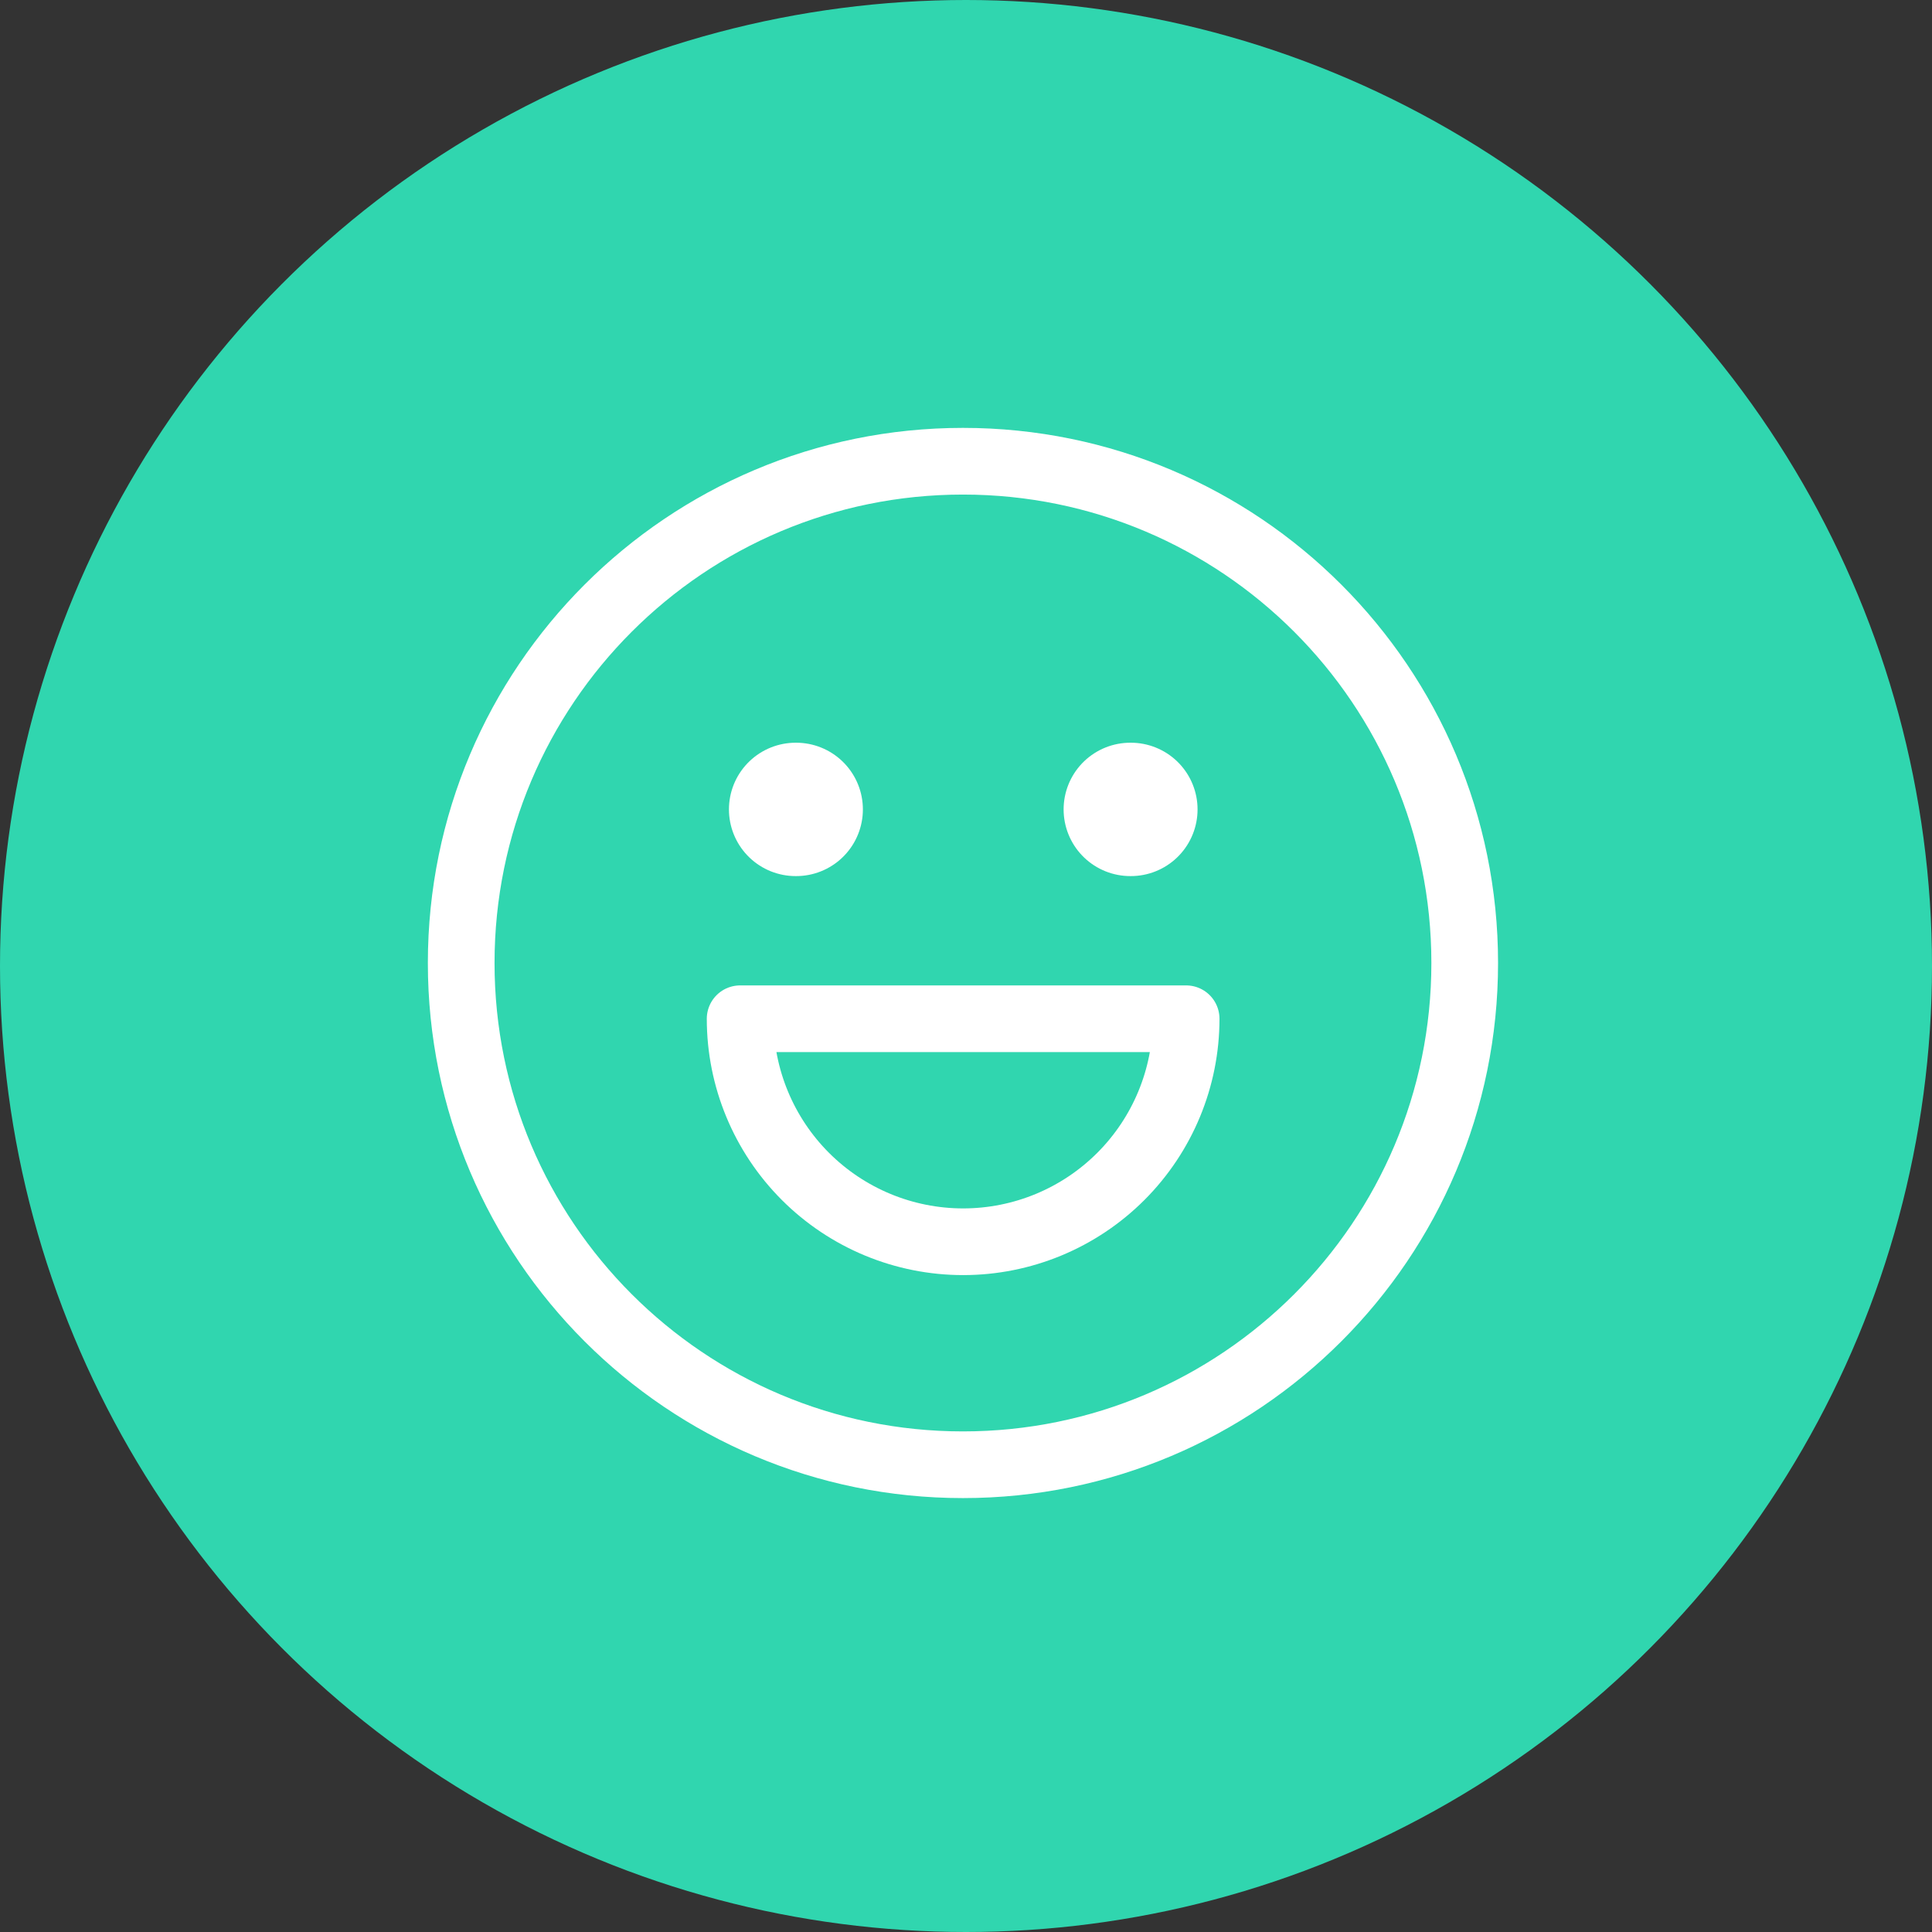 <svg width="200" height="200" viewBox="0 0 200 200" fill="none" xmlns="http://www.w3.org/2000/svg">
<rect x="0" y="0" width="200" height="200" fill="#333333" stroke="none"/>
<circle cx="100" cy="100" r="100" fill="#30D6AF"/>
<path d="M82.363 83.789H82.422" stroke="white" stroke-width="13.807" stroke-linecap="round" stroke-linejoin="round"/>
<path d="M117.008 83.789H117.067" stroke="white" stroke-width="13.807" stroke-linecap="round" stroke-linejoin="round"/>
<path d="M99.685 151.63C128.372 151.63 151.627 128.375 151.627 99.688C151.627 71.001 128.372 47.746 99.685 47.746C70.998 47.746 47.743 71.001 47.743 99.688C47.743 128.375 70.998 151.63 99.685 151.63Z" stroke="white" stroke-width="6.903" stroke-linecap="round" stroke-linejoin="round"/>
<path d="M76.618 105.461C76.618 111.584 79.05 117.455 83.38 121.785C87.709 126.114 93.581 128.546 99.704 128.546C105.826 128.546 111.698 126.114 116.027 121.785C120.357 117.455 122.789 111.584 122.789 105.461M122.789 105.461H76.618" stroke="white" stroke-width="6.903" stroke-linecap="round" stroke-linejoin="round"/>
</svg>
